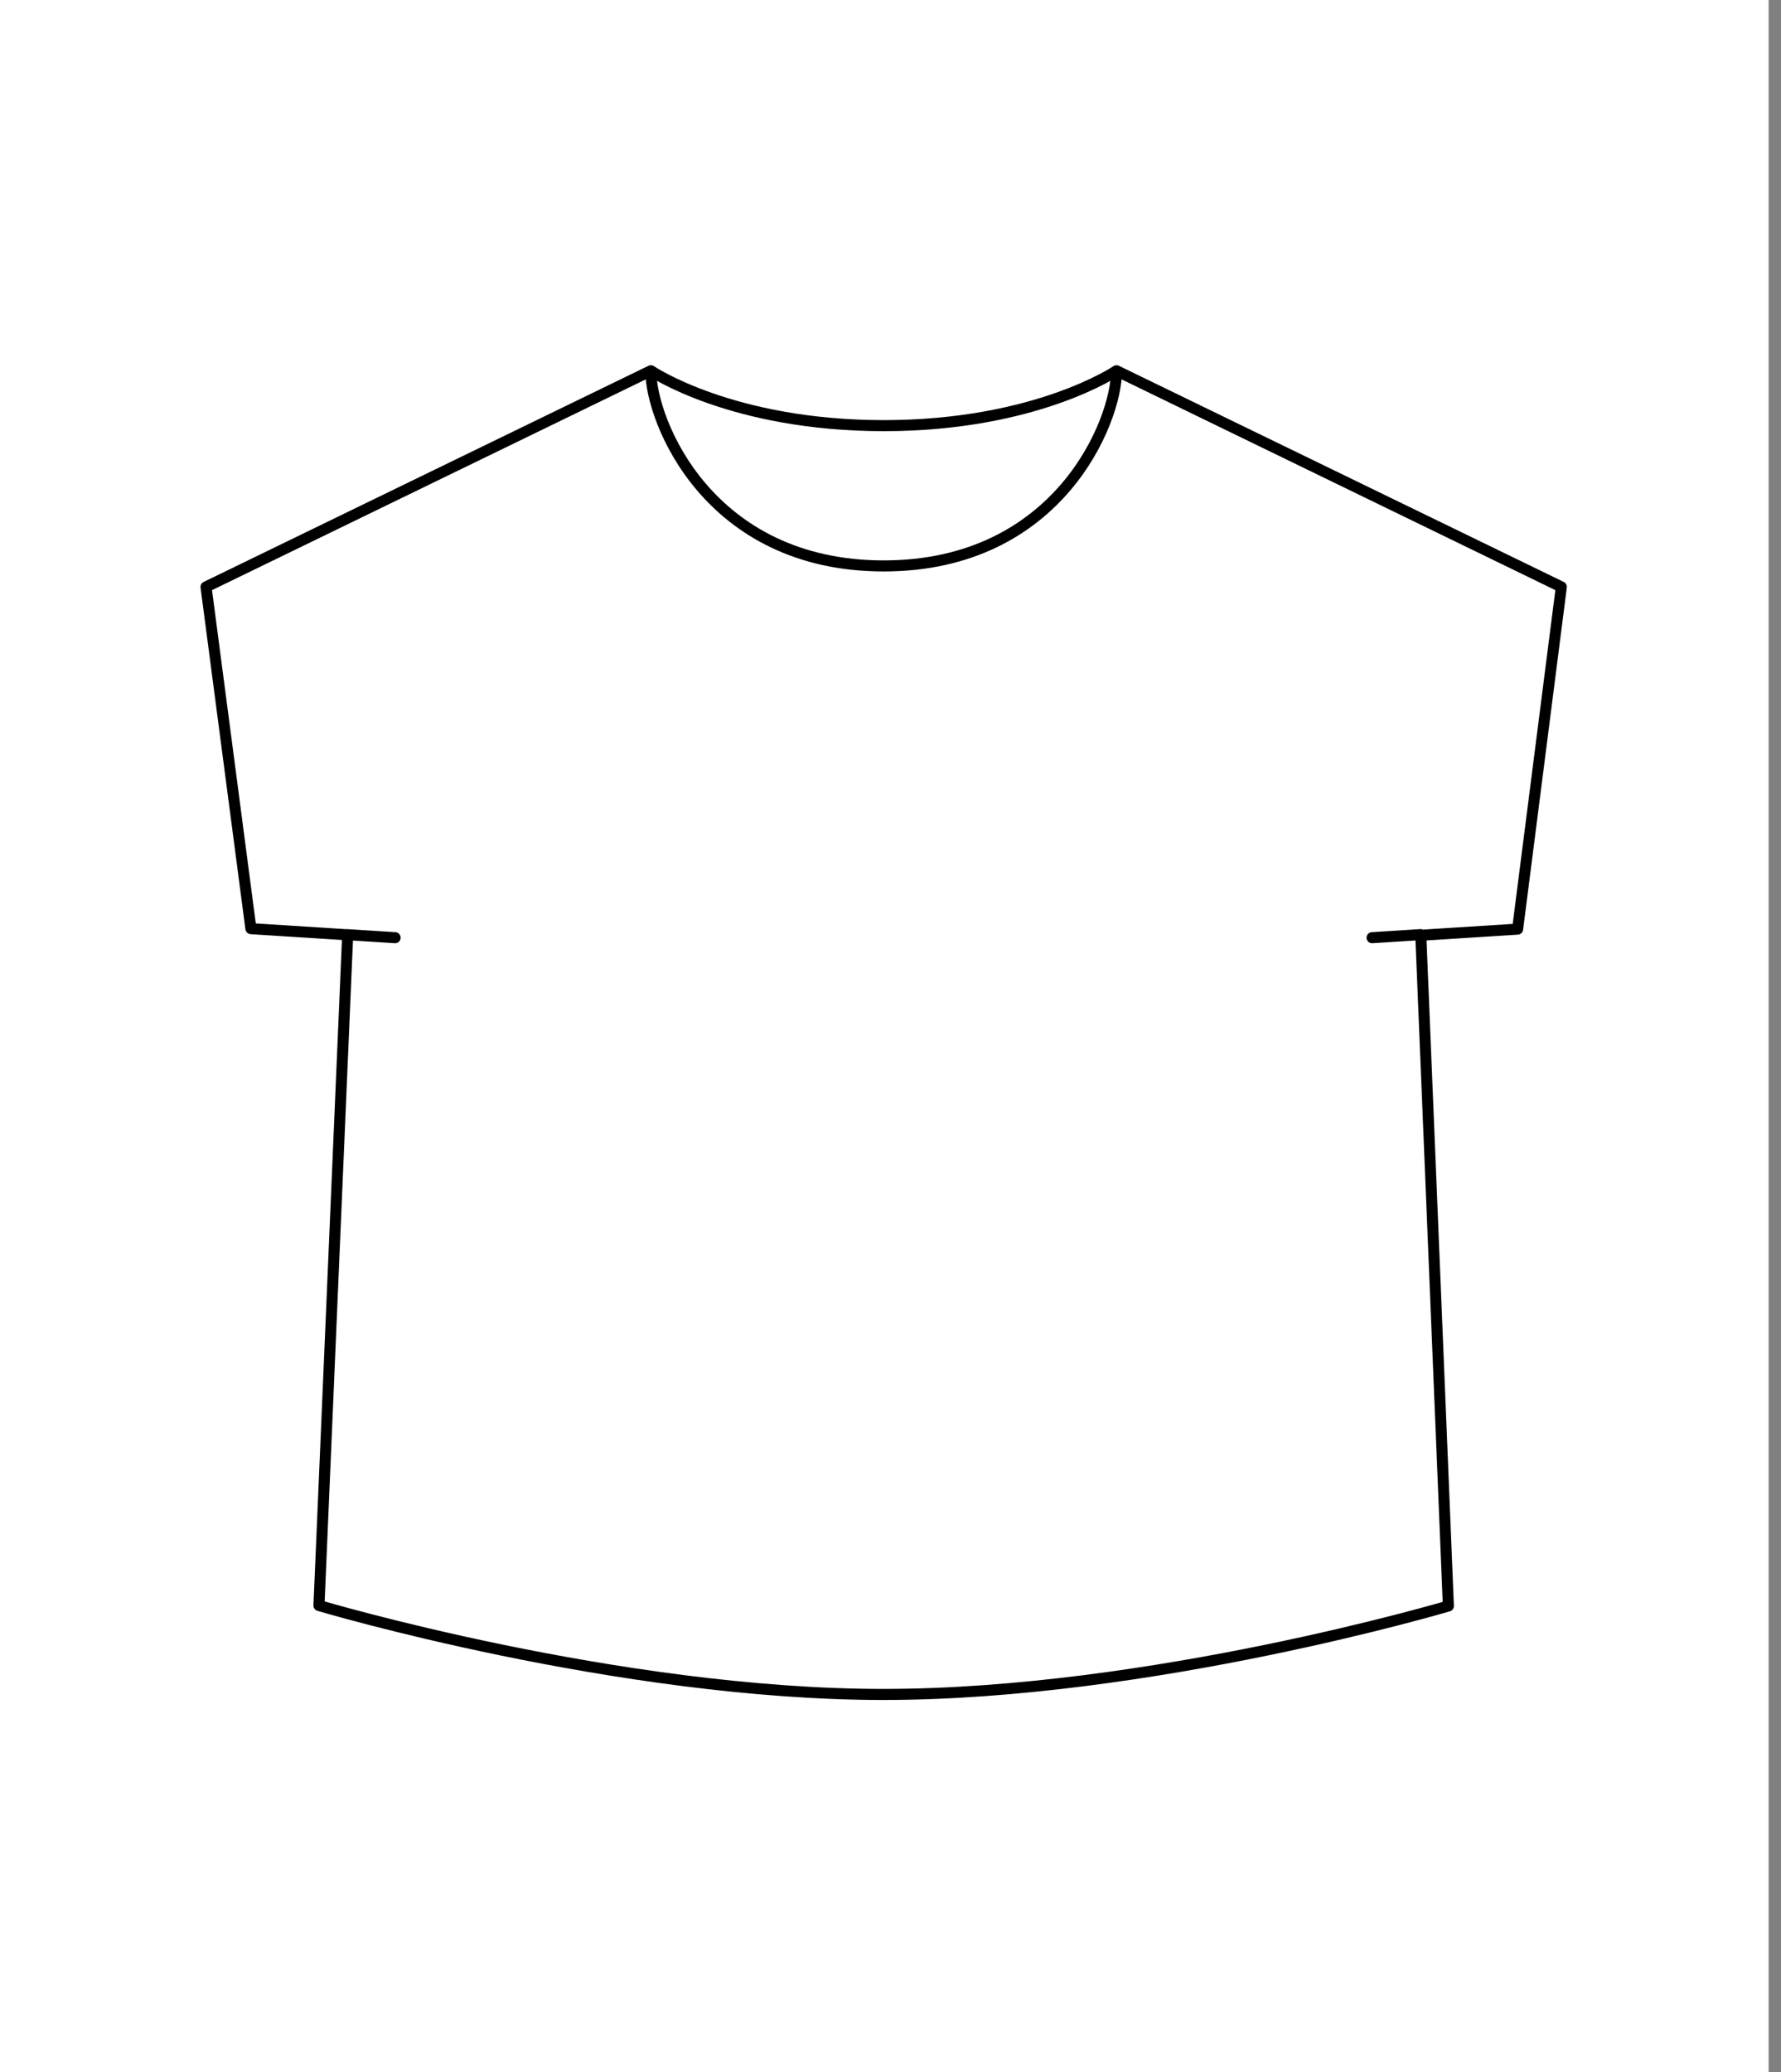 <svg width="129" height="150" fill="none" xmlns="http://www.w3.org/2000/svg"><rect width="100%" height="100%" fill="#808080" stroke="none"/><path fill="#fff" d="M0 0h128.102v150H0z"/><g clip-path="url(#a)" stroke="#000" stroke-width=".8" stroke-linecap="round" stroke-linejoin="round"><path d="M64.006 122.669c19.306 0 40.902-6.404 40.902-6.404l-1.998-48.556 7.012-.445 3.167-24.775-32.22-15.648s-5.843 3.974-16.863 3.974-16.863-3.974-16.863-3.974L14.923 42.49l3.25 24.74 7.01.445-2.08 48.556s21.597 6.439 40.903 6.439zM25.114 67.662l3.506.222M102.886 67.662l-3.506.222"/><path d="M64.006 40.97c-12.703 0-16.863-10.517-16.863-14.093M64.006 40.97c12.703 0 16.863-10.517 16.863-14.093"/></g><defs><clipPath id="a"><path fill="#fff" transform="translate(14 26)" d="M0 0h100v97.499H0z"/></clipPath></defs></svg>